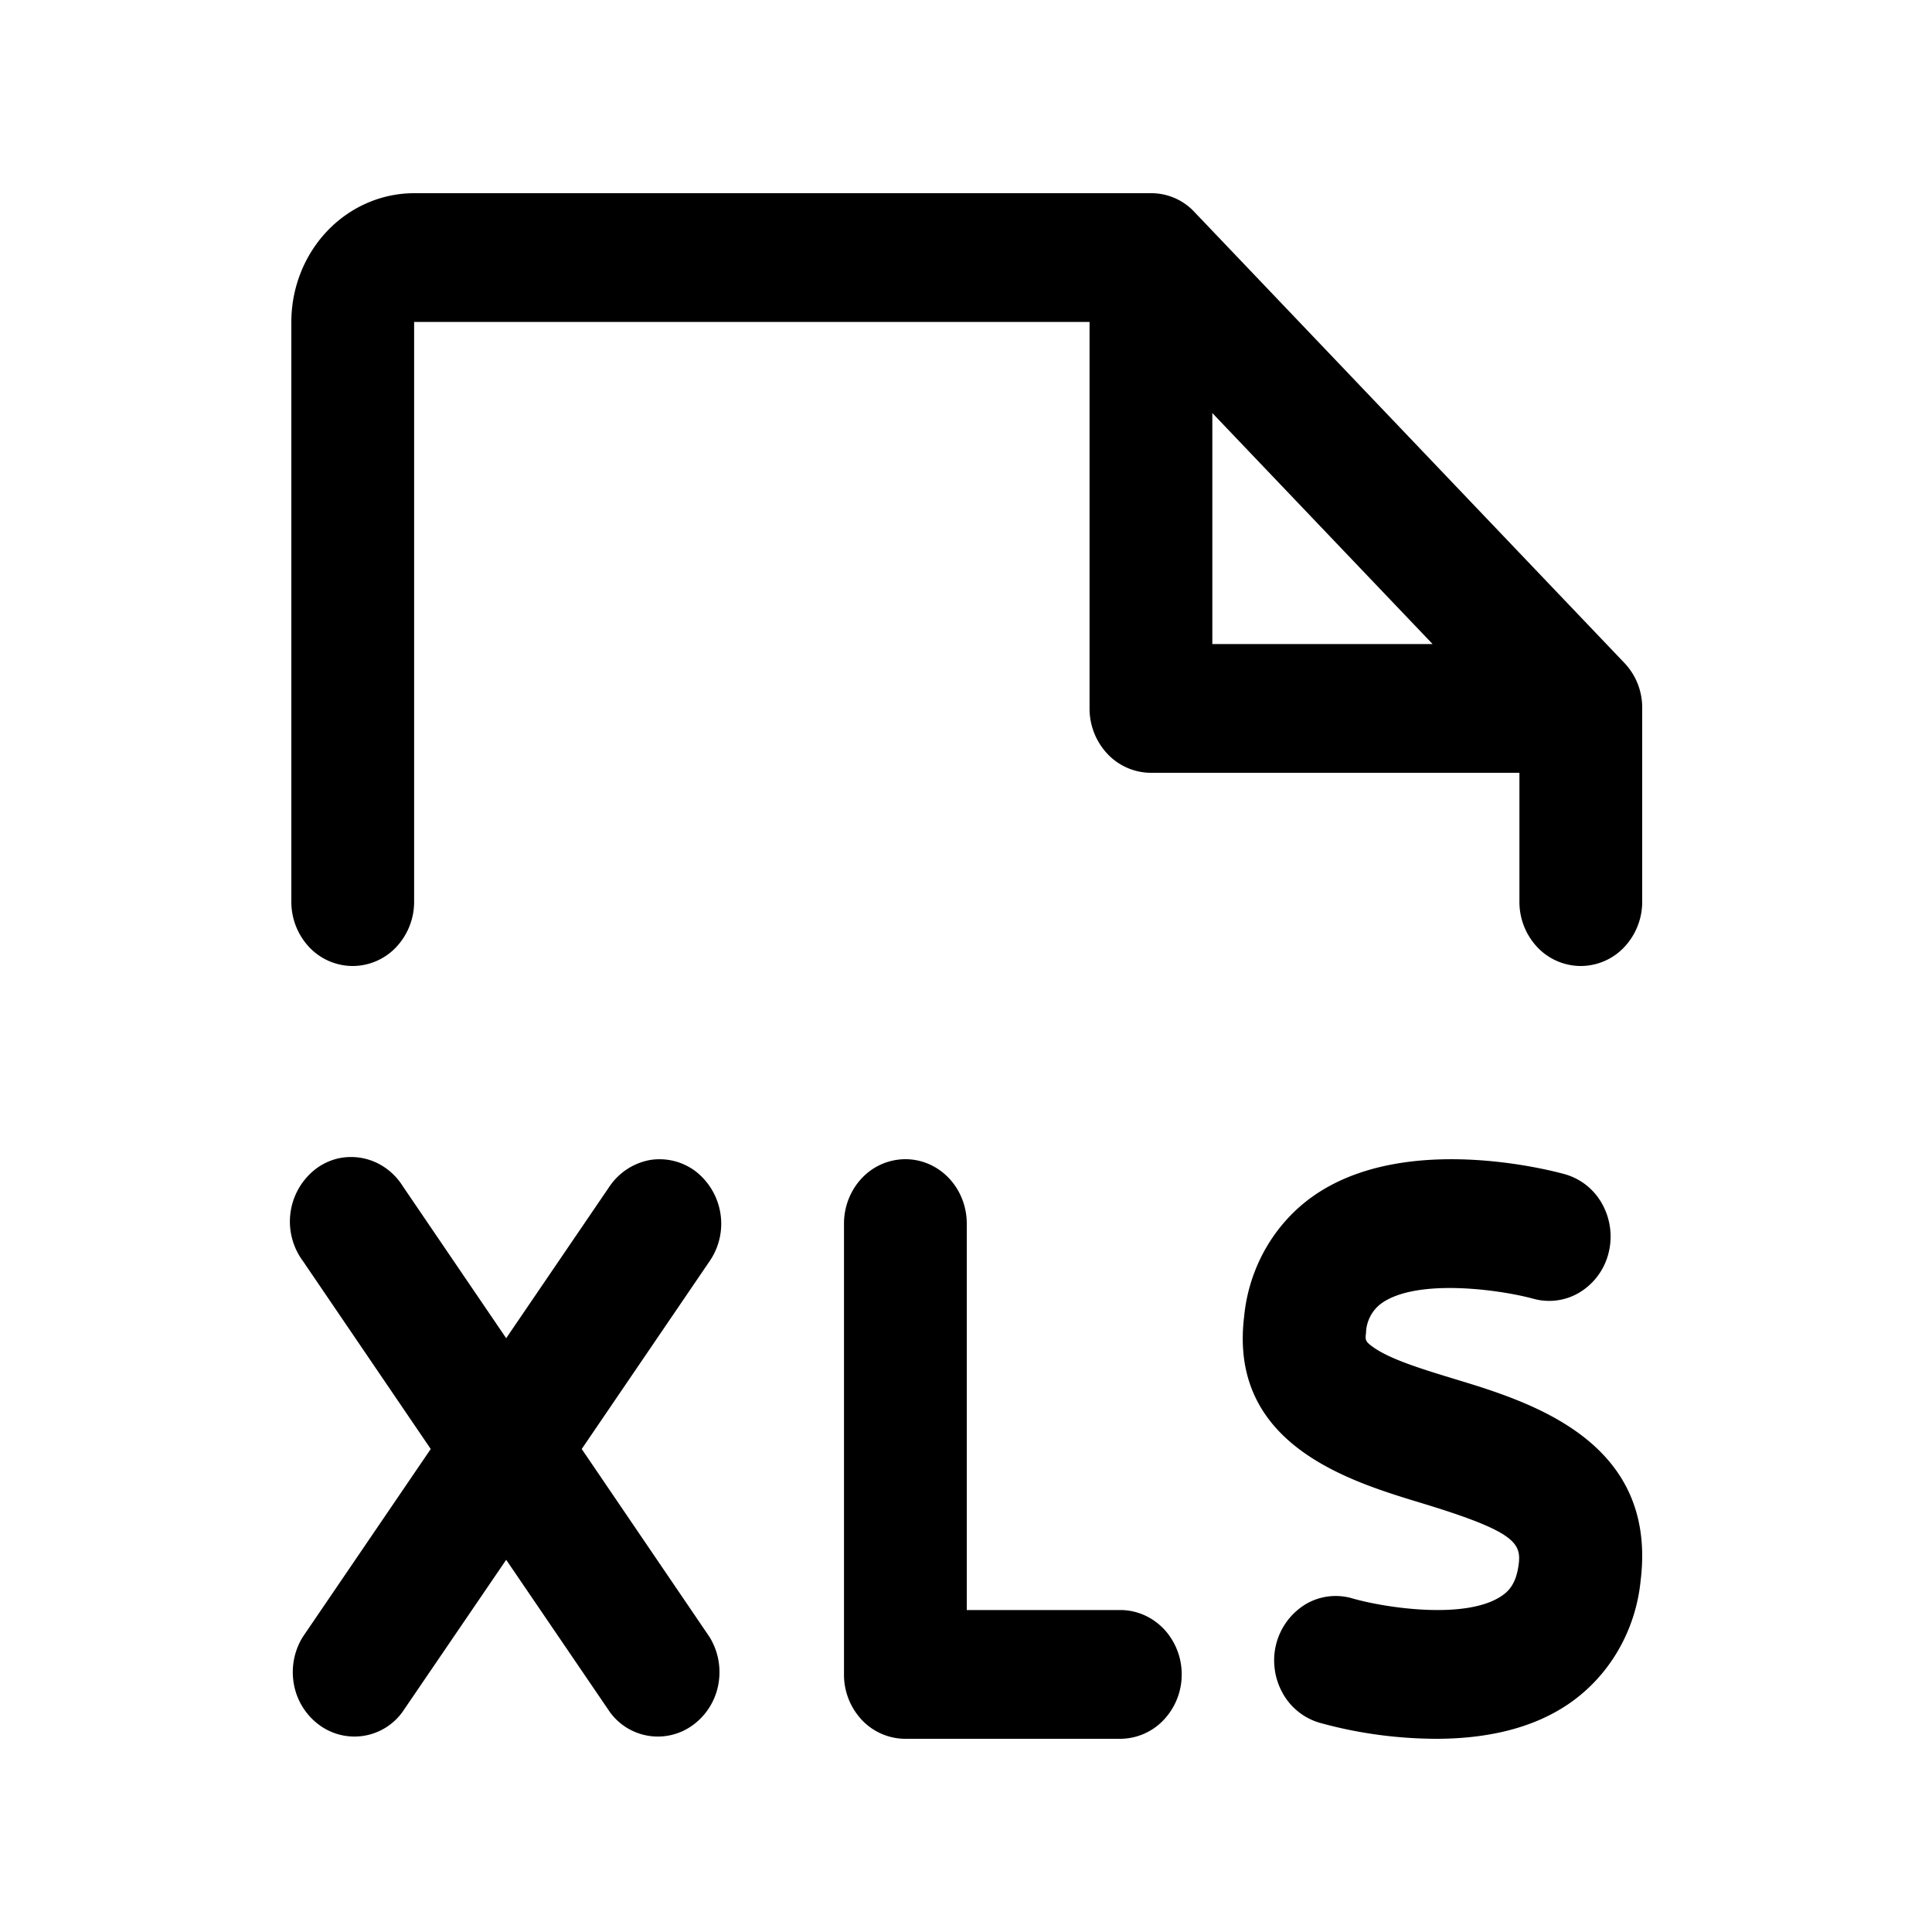 <svg width="20" height="20" fill="none" xmlns="http://www.w3.org/2000/svg"><path d="M12.233 17.333a.683.683 0 01-.187.472.621.621 0 01-.449.195H9.372a.62.62 0 01-.45-.195.683.683 0 01-.185-.472v-4.666c0-.177.067-.347.186-.472a.62.62 0 01.45-.195c.168 0 .33.07.449.195s.186.295.186.472v4h1.589c.169 0 .33.07.45.195a.685.685 0 01.186.471zm-5.034-5.209a.62.62 0 00-.474-.115.648.648 0 00-.413.27L5.24 13.853 4.17 12.28a.654.654 0 00-.18-.19.62.62 0 00-.49-.098.62.62 0 00-.233.11.688.688 0 00-.13.954L4.459 15l-1.325 1.946a.694.694 0 00-.092.487.67.67 0 00.255.418.613.613 0 00.87-.13l1.073-1.574 1.072 1.574a.613.613 0 00.87.13.67.67 0 00.255-.418.694.694 0 00-.092-.487L6.022 15l1.325-1.946a.683.683 0 00.11-.497.686.686 0 00-.258-.433zm7.861 2.152c-.317-.097-.646-.196-.83-.32-.1-.069-.098-.083-.089-.159a.392.392 0 01.16-.305c.365-.26 1.218-.144 1.574-.047a.61.61 0 00.482-.069.664.664 0 00.295-.406.695.695 0 00-.066-.506.64.64 0 00-.388-.309c-.167-.046-1.668-.435-2.608.23-.198.14-.365.325-.488.54a1.76 1.76 0 00-.223.706c-.16 1.323 1.084 1.7 1.827 1.926.958.29 1.043.41 1.016.632-.025.201-.1.278-.171.328-.366.255-1.205.129-1.553.029a.611.611 0 00-.484.062.68.68 0 00-.319.663c.01.087.037.171.078.247a.643.643 0 00.384.315c.394.11.8.165 1.207.167.463 0 .977-.083 1.39-.372.203-.142.374-.329.5-.548.127-.22.205-.466.23-.72.175-1.443-1.138-1.846-1.924-2.084zM3.016 9.333v-6c0-.353.134-.692.372-.942S3.95 2 4.287 2h7.628a.61.61 0 01.45.195l4.45 4.667a.67.67 0 01.185.471v2a.684.684 0 01-.186.472.621.621 0 01-.45.195.621.621 0 01-.45-.195.684.684 0 01-.185-.472V8h-3.814a.621.621 0 01-.45-.195.684.684 0 01-.186-.472v-4H4.287v6a.684.684 0 01-.186.472.621.621 0 01-.45.195.621.621 0 01-.45-.195.684.684 0 01-.185-.472zm9.534-2.666h2.28l-2.28-2.391v2.39z" fill="#000"/></svg>